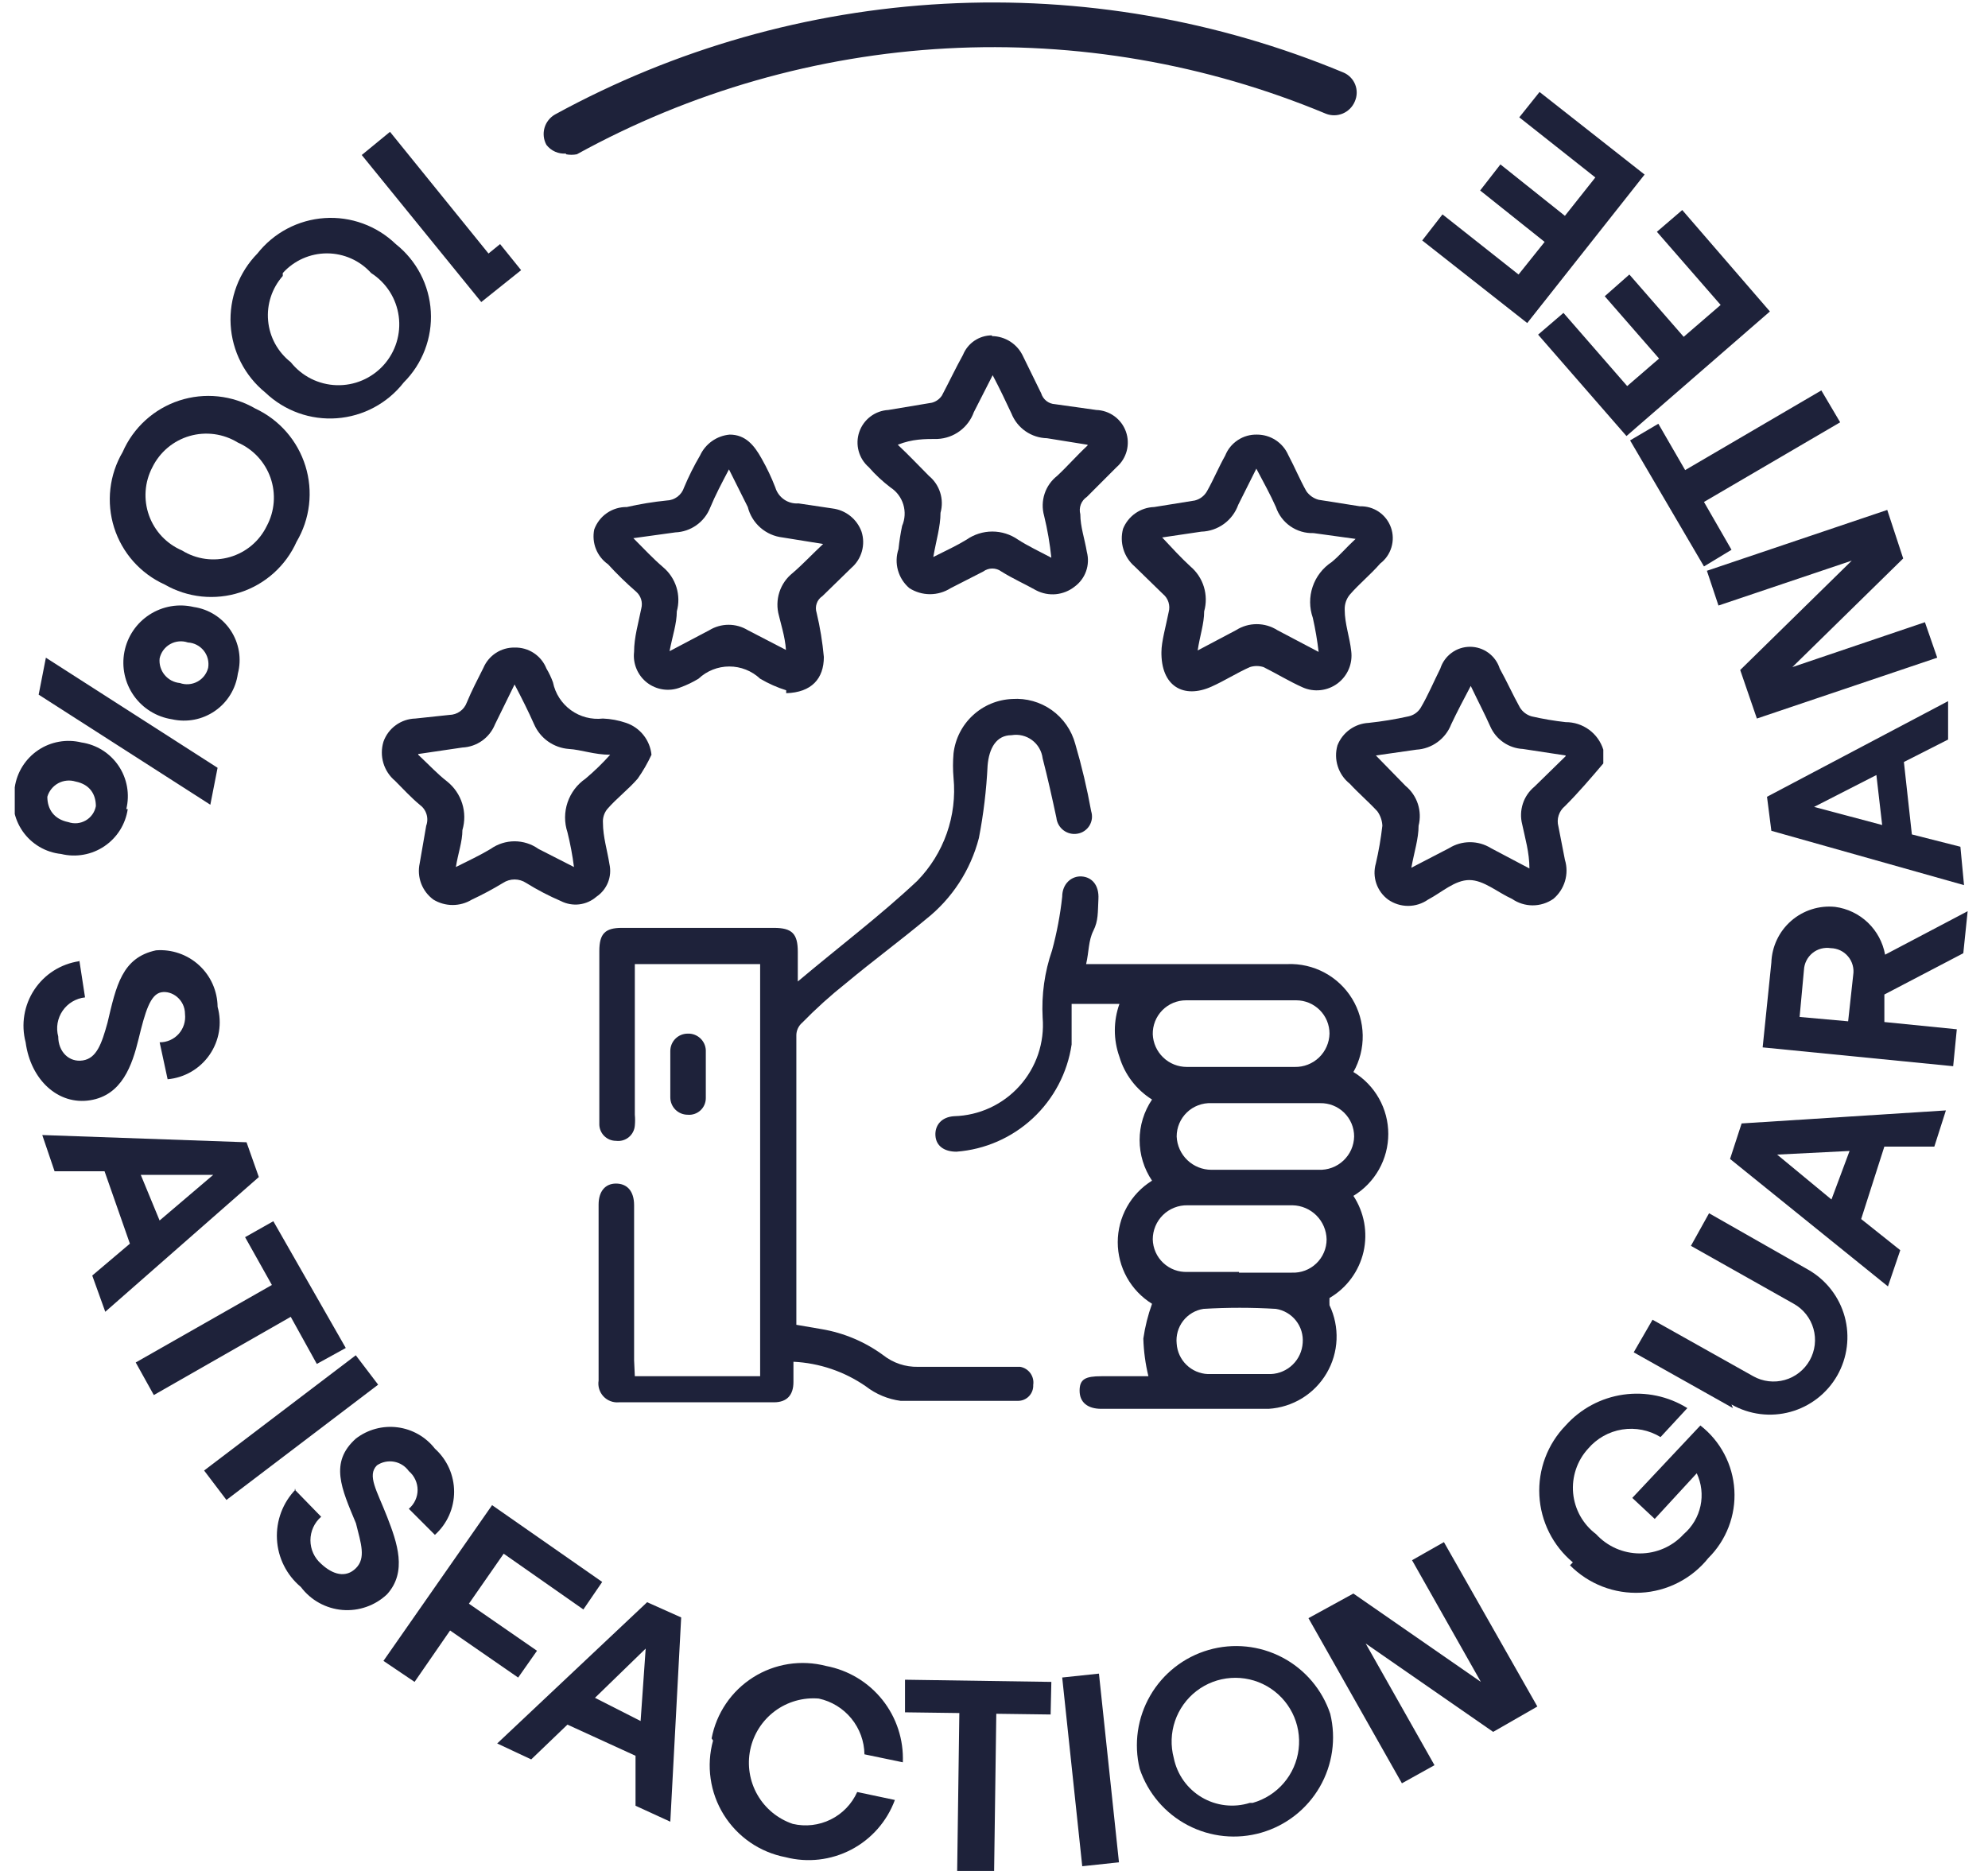 <svg xmlns="http://www.w3.org/2000/svg" fill="none" viewBox="0 0 85 80" height="80" width="85">
<g clip-path="url(#clip0_800_8662)">
<path fill="#1E223A" d="M68.552 32.644C68.025 33.263 67.499 33.883 66.91 34.471C66.785 34.573 66.692 34.71 66.643 34.864C66.593 35.017 66.589 35.182 66.632 35.338L66.91 36.763C67.001 37.06 67.002 37.377 66.914 37.674C66.826 37.971 66.653 38.236 66.415 38.436C66.156 38.615 65.848 38.712 65.532 38.712C65.217 38.712 64.909 38.615 64.65 38.436C64.03 38.157 63.442 37.63 62.822 37.63C62.203 37.63 61.645 38.157 61.057 38.467C60.807 38.641 60.51 38.735 60.205 38.735C59.9 38.735 59.603 38.641 59.353 38.467C59.117 38.294 58.94 38.052 58.846 37.775C58.752 37.498 58.745 37.199 58.827 36.918C58.95 36.387 59.043 35.849 59.105 35.307C59.095 35.084 59.02 34.869 58.889 34.688C58.517 34.285 58.083 33.914 57.712 33.511C57.471 33.321 57.293 33.063 57.199 32.77C57.105 32.478 57.1 32.165 57.185 31.87C57.292 31.599 57.474 31.364 57.71 31.194C57.946 31.024 58.226 30.925 58.517 30.91C59.09 30.849 59.658 30.756 60.221 30.631C60.329 30.608 60.432 30.564 60.523 30.5C60.613 30.436 60.69 30.354 60.747 30.259C61.057 29.733 61.304 29.144 61.583 28.587C61.669 28.317 61.838 28.081 62.066 27.914C62.294 27.746 62.57 27.656 62.853 27.656C63.136 27.656 63.412 27.746 63.64 27.914C63.868 28.081 64.038 28.317 64.123 28.587C64.433 29.144 64.68 29.702 64.99 30.259C65.104 30.44 65.28 30.572 65.486 30.631C65.966 30.741 66.452 30.823 66.941 30.878C67.301 30.876 67.651 30.989 67.941 31.201C68.231 31.413 68.445 31.712 68.552 32.055V32.644ZM66.941 32.303L65.114 32.025C64.816 32.01 64.527 31.912 64.281 31.742C64.035 31.573 63.841 31.338 63.72 31.064C63.472 30.507 63.194 29.98 62.884 29.33C62.574 29.918 62.296 30.445 62.048 30.971C61.93 31.276 61.727 31.539 61.463 31.731C61.2 31.924 60.887 32.036 60.561 32.055L58.827 32.303L60.097 33.604C60.342 33.806 60.524 34.073 60.623 34.375C60.721 34.676 60.732 35 60.654 35.307C60.654 35.865 60.468 36.422 60.344 37.104L61.955 36.268C62.225 36.1 62.536 36.011 62.853 36.011C63.17 36.011 63.482 36.1 63.751 36.268L65.393 37.135C65.393 36.453 65.207 35.834 65.083 35.245C65.009 34.955 65.019 34.649 65.112 34.364C65.205 34.078 65.378 33.826 65.61 33.635L66.941 32.334"></path>
<path fill="#1E223A" d="M46.315 41.223H48.854C50.898 41.223 52.912 41.223 55.049 41.223C55.599 41.202 56.146 41.328 56.631 41.588C57.117 41.848 57.525 42.233 57.812 42.704C58.099 43.174 58.255 43.712 58.265 44.263C58.275 44.814 58.138 45.358 57.867 45.838C58.322 46.114 58.699 46.503 58.96 46.967C59.221 47.43 59.358 47.954 59.358 48.486C59.358 49.018 59.221 49.542 58.96 50.005C58.699 50.469 58.322 50.858 57.867 51.134C58.096 51.482 58.252 51.873 58.327 52.282C58.401 52.692 58.392 53.113 58.301 53.519C58.206 53.931 58.029 54.32 57.778 54.661C57.528 55.002 57.21 55.288 56.845 55.501C56.84 55.604 56.84 55.708 56.845 55.811C57.064 56.268 57.167 56.773 57.146 57.279C57.125 57.786 56.979 58.28 56.722 58.717C56.465 59.155 56.105 59.522 55.673 59.788C55.24 60.053 54.75 60.208 54.243 60.24H47.089C46.501 60.24 46.16 59.961 46.16 59.465C46.16 58.97 46.408 58.846 47.089 58.846H49.102C48.973 58.318 48.901 57.779 48.885 57.236C48.958 56.729 49.083 56.23 49.257 55.749C48.809 55.471 48.439 55.084 48.182 54.623C47.926 54.162 47.791 53.644 47.791 53.116C47.791 52.589 47.926 52.071 48.182 51.61C48.439 51.149 48.809 50.761 49.257 50.484C48.911 49.971 48.726 49.367 48.726 48.749C48.726 48.131 48.911 47.527 49.257 47.015C48.586 46.596 48.09 45.946 47.863 45.188C47.601 44.457 47.601 43.657 47.863 42.927H45.819C45.819 43.515 45.819 44.073 45.819 44.661C45.64 45.87 45.055 46.983 44.16 47.816C43.265 48.649 42.114 49.153 40.895 49.245C40.368 49.245 40.027 48.997 39.996 48.563C39.965 48.13 40.244 47.758 40.802 47.727C41.331 47.712 41.851 47.59 42.332 47.367C42.812 47.144 43.242 46.826 43.595 46.432C43.949 46.038 44.218 45.576 44.388 45.075C44.557 44.573 44.623 44.043 44.58 43.515C44.527 42.538 44.663 41.56 44.983 40.635C45.187 39.883 45.332 39.117 45.416 38.343C45.416 37.785 45.819 37.445 46.253 37.476C46.686 37.507 46.996 37.847 46.965 38.436C46.934 39.024 46.965 39.365 46.748 39.798C46.532 40.232 46.562 40.697 46.439 41.223M53.129 45.621H55.358C55.55 45.625 55.74 45.592 55.918 45.522C56.096 45.453 56.259 45.349 56.397 45.217C56.535 45.084 56.646 44.926 56.722 44.751C56.799 44.576 56.841 44.388 56.845 44.196C56.845 44.009 56.808 43.824 56.737 43.651C56.665 43.478 56.56 43.321 56.428 43.189C56.295 43.057 56.139 42.952 55.966 42.88C55.793 42.809 55.608 42.772 55.42 42.772H50.713C50.523 42.772 50.335 42.81 50.16 42.883C49.985 42.957 49.827 43.064 49.694 43.2C49.562 43.336 49.457 43.496 49.387 43.673C49.318 43.849 49.284 44.038 49.288 44.227C49.304 44.603 49.464 44.957 49.736 45.217C50.007 45.477 50.368 45.621 50.744 45.621H53.005M53.996 50.019H56.38C56.574 50.027 56.768 49.997 56.95 49.929C57.131 49.862 57.298 49.759 57.439 49.626C57.58 49.493 57.694 49.334 57.773 49.157C57.852 48.979 57.894 48.788 57.898 48.594C57.898 48.405 57.86 48.217 57.787 48.042C57.713 47.867 57.605 47.709 57.47 47.576C57.334 47.443 57.174 47.339 56.997 47.269C56.821 47.199 56.632 47.166 56.443 47.17H51.797C51.605 47.161 51.413 47.192 51.233 47.26C51.052 47.328 50.888 47.431 50.749 47.565C50.61 47.698 50.5 47.858 50.424 48.035C50.349 48.212 50.31 48.402 50.31 48.594C50.326 48.978 50.49 49.34 50.767 49.606C51.044 49.871 51.413 50.02 51.797 50.019H53.996ZM52.974 54.417H55.235C55.427 54.425 55.619 54.395 55.799 54.327C55.979 54.259 56.143 54.156 56.282 54.022C56.421 53.889 56.532 53.729 56.607 53.552C56.683 53.375 56.721 53.185 56.721 52.992C56.713 52.609 56.557 52.243 56.286 51.972C56.015 51.701 55.649 51.545 55.266 51.537H50.775C50.581 51.533 50.388 51.567 50.208 51.639C50.028 51.71 49.864 51.816 49.725 51.952C49.587 52.088 49.477 52.249 49.402 52.428C49.327 52.607 49.288 52.799 49.288 52.992C49.292 53.182 49.334 53.369 49.411 53.543C49.488 53.716 49.599 53.872 49.738 54.002C49.877 54.132 50.039 54.233 50.218 54.299C50.396 54.365 50.585 54.394 50.775 54.386H52.974M52.974 58.753H54.336C54.688 58.739 55.022 58.594 55.273 58.349C55.525 58.103 55.676 57.773 55.699 57.421C55.727 57.079 55.624 56.739 55.412 56.469C55.199 56.199 54.892 56.019 54.553 55.966C53.522 55.904 52.487 55.904 51.456 55.966C51.111 56.019 50.8 56.204 50.586 56.48C50.373 56.757 50.274 57.105 50.31 57.452C50.333 57.795 50.481 58.118 50.727 58.358C50.973 58.598 51.298 58.739 51.642 58.753H52.974Z"></path>
<path fill="#1E223A" d="M27.143 58.846H32.501V41.223H27.143V47.666C27.158 47.82 27.158 47.976 27.143 48.13C27.135 48.227 27.108 48.321 27.063 48.406C27.018 48.492 26.956 48.568 26.88 48.629C26.805 48.69 26.718 48.734 26.624 48.761C26.531 48.787 26.433 48.793 26.337 48.781C26.241 48.781 26.146 48.761 26.057 48.724C25.969 48.686 25.889 48.63 25.822 48.561C25.756 48.492 25.704 48.409 25.67 48.319C25.636 48.229 25.621 48.133 25.625 48.037V40.666C25.625 39.923 25.873 39.675 26.585 39.675H33.089C33.864 39.675 34.111 39.923 34.111 40.697V41.967C35.877 40.48 37.642 39.148 39.222 37.662C39.784 37.085 40.213 36.393 40.481 35.633C40.748 34.874 40.847 34.065 40.77 33.264C40.739 32.913 40.739 32.561 40.77 32.211C40.843 31.588 41.136 31.012 41.596 30.587C42.056 30.161 42.653 29.913 43.279 29.888C43.881 29.846 44.479 30.014 44.971 30.364C45.462 30.715 45.817 31.225 45.974 31.808C46.252 32.755 46.479 33.717 46.655 34.688C46.687 34.79 46.698 34.898 46.685 35.004C46.672 35.11 46.636 35.212 46.581 35.303C46.525 35.394 46.45 35.472 46.361 35.532C46.272 35.592 46.172 35.631 46.066 35.648C45.962 35.666 45.856 35.662 45.753 35.637C45.651 35.611 45.554 35.566 45.47 35.502C45.386 35.438 45.316 35.358 45.264 35.266C45.212 35.174 45.179 35.072 45.168 34.967C44.982 34.1 44.797 33.264 44.58 32.427C44.561 32.273 44.511 32.125 44.433 31.99C44.355 31.856 44.251 31.739 44.126 31.646C44.002 31.554 43.86 31.487 43.709 31.451C43.558 31.415 43.401 31.41 43.248 31.436C42.598 31.436 42.288 31.994 42.226 32.737C42.176 33.777 42.052 34.812 41.854 35.834C41.499 37.206 40.705 38.424 39.593 39.303C38.478 40.232 37.301 41.099 36.186 42.029C35.521 42.556 34.89 43.125 34.297 43.732C34.221 43.797 34.16 43.878 34.117 43.969C34.074 44.06 34.051 44.158 34.049 44.259V56.647L35.133 56.833C36.086 56.994 36.987 57.376 37.766 57.948C38.189 58.281 38.715 58.456 39.253 58.444H43.062H43.62C43.795 58.474 43.952 58.572 44.056 58.717C44.161 58.862 44.204 59.042 44.177 59.218C44.181 59.306 44.168 59.394 44.137 59.476C44.106 59.559 44.059 59.634 43.998 59.698C43.937 59.762 43.864 59.812 43.783 59.847C43.702 59.882 43.615 59.899 43.527 59.899C41.854 59.899 40.182 59.899 38.509 59.899C37.968 59.828 37.455 59.614 37.023 59.28C36.109 58.646 35.036 58.281 33.925 58.227V59.094C33.925 59.652 33.647 59.961 33.089 59.961H26.461C26.339 59.972 26.216 59.955 26.102 59.911C25.987 59.868 25.884 59.798 25.801 59.709C25.717 59.619 25.655 59.511 25.619 59.394C25.583 59.277 25.575 59.153 25.594 59.032V51.506C25.594 50.949 25.873 50.608 26.337 50.608C26.802 50.608 27.112 50.917 27.112 51.537C27.112 53.736 27.112 55.935 27.112 58.165L27.143 58.846Z"></path>
<path fill="#1E223A" d="M42.412 14.371C42.694 14.374 42.968 14.458 43.204 14.611C43.44 14.765 43.627 14.982 43.744 15.238L44.518 16.818C44.556 16.946 44.634 17.06 44.739 17.143C44.844 17.226 44.973 17.275 45.107 17.282L46.872 17.53C47.152 17.539 47.423 17.632 47.65 17.798C47.876 17.963 48.047 18.193 48.141 18.457C48.235 18.722 48.246 19.008 48.175 19.279C48.103 19.55 47.951 19.793 47.739 19.977L46.47 21.247C46.351 21.326 46.261 21.44 46.211 21.573C46.161 21.707 46.154 21.852 46.191 21.99C46.191 22.516 46.377 23.043 46.47 23.6C46.542 23.872 46.531 24.16 46.437 24.425C46.343 24.691 46.171 24.921 45.943 25.087C45.714 25.268 45.436 25.379 45.145 25.407C44.854 25.434 44.561 25.377 44.302 25.242C43.806 24.963 43.31 24.746 42.815 24.437C42.703 24.354 42.567 24.309 42.428 24.309C42.288 24.309 42.153 24.354 42.041 24.437L40.647 25.149C40.383 25.317 40.077 25.407 39.764 25.407C39.451 25.407 39.145 25.317 38.882 25.149C38.646 24.948 38.476 24.682 38.393 24.384C38.31 24.086 38.318 23.77 38.417 23.477C38.451 23.144 38.503 22.813 38.572 22.485C38.696 22.197 38.714 21.875 38.623 21.574C38.533 21.274 38.339 21.015 38.076 20.844C37.738 20.587 37.426 20.297 37.147 19.977C36.937 19.795 36.785 19.555 36.713 19.286C36.64 19.018 36.649 18.734 36.739 18.471C36.829 18.208 36.995 17.978 37.217 17.81C37.439 17.642 37.706 17.545 37.983 17.53L39.842 17.22C40.02 17.174 40.174 17.064 40.275 16.91C40.585 16.322 40.864 15.734 41.173 15.176C41.273 14.929 41.444 14.717 41.664 14.568C41.885 14.419 42.146 14.339 42.412 14.34M46.501 19.017L44.766 18.738C44.438 18.731 44.119 18.627 43.849 18.44C43.579 18.253 43.37 17.99 43.248 17.685C43.001 17.158 42.753 16.632 42.443 16.043L41.638 17.623C41.522 17.945 41.313 18.227 41.037 18.431C40.762 18.635 40.432 18.752 40.089 18.769C39.532 18.769 39.005 18.769 38.386 19.017C38.882 19.481 39.284 19.915 39.718 20.348C39.944 20.535 40.112 20.784 40.2 21.065C40.288 21.345 40.292 21.645 40.213 21.928C40.213 22.516 40.028 23.105 39.904 23.817C40.461 23.538 40.926 23.322 41.328 23.074C41.651 22.849 42.035 22.728 42.428 22.728C42.821 22.728 43.205 22.849 43.527 23.074C43.961 23.353 44.425 23.569 44.952 23.848C44.889 23.243 44.786 22.643 44.642 22.052C44.556 21.745 44.563 21.419 44.662 21.115C44.761 20.812 44.949 20.545 45.2 20.348C45.633 19.946 46.005 19.512 46.501 19.048"></path>
<path fill="#1E223A" d="M49.659 27.875C49.659 27.441 49.845 26.791 49.969 26.171C50.007 26.032 50.004 25.885 49.96 25.747C49.916 25.61 49.833 25.488 49.721 25.397L48.513 24.22C48.287 24.026 48.12 23.771 48.033 23.486C47.945 23.201 47.94 22.897 48.018 22.609C48.126 22.342 48.309 22.112 48.545 21.947C48.782 21.782 49.061 21.689 49.349 21.68L51.084 21.401C51.194 21.374 51.298 21.324 51.389 21.255C51.479 21.185 51.555 21.098 51.61 20.999C51.889 20.503 52.106 19.977 52.385 19.481C52.492 19.21 52.681 18.978 52.925 18.818C53.168 18.657 53.456 18.575 53.747 18.583C54.03 18.583 54.306 18.665 54.542 18.819C54.779 18.973 54.965 19.192 55.079 19.45C55.358 19.977 55.575 20.503 55.853 20.999C55.979 21.182 56.166 21.313 56.38 21.37L58.145 21.649C58.434 21.64 58.718 21.723 58.957 21.886C59.195 22.049 59.376 22.284 59.472 22.556C59.569 22.828 59.576 23.124 59.493 23.401C59.411 23.678 59.242 23.921 59.013 24.096C58.61 24.561 58.114 24.963 57.712 25.428C57.562 25.61 57.485 25.842 57.495 26.078C57.495 26.667 57.712 27.255 57.774 27.844C57.807 28.105 57.771 28.37 57.668 28.613C57.565 28.855 57.399 29.066 57.188 29.224C56.977 29.381 56.728 29.48 56.466 29.509C56.205 29.539 55.94 29.499 55.699 29.392C55.141 29.144 54.584 28.804 54.026 28.525C53.835 28.463 53.629 28.463 53.438 28.525C52.88 28.773 52.354 29.113 51.796 29.361C50.619 29.888 49.628 29.361 49.659 27.844M56.38 27.875C56.323 27.385 56.24 26.899 56.132 26.419C55.981 25.988 55.978 25.52 56.124 25.088C56.27 24.656 56.556 24.285 56.938 24.034C57.278 23.755 57.557 23.415 57.96 23.043L56.163 22.795C55.811 22.807 55.464 22.705 55.173 22.504C54.883 22.303 54.666 22.015 54.553 21.68C54.305 21.123 54.026 20.627 53.717 20.039L52.942 21.587C52.824 21.915 52.611 22.199 52.329 22.404C52.047 22.608 51.711 22.723 51.363 22.733L49.69 22.981C50.124 23.446 50.495 23.848 50.898 24.22C51.17 24.45 51.37 24.753 51.474 25.094C51.578 25.434 51.583 25.797 51.486 26.14C51.486 26.667 51.301 27.193 51.208 27.813L52.849 26.945C53.113 26.777 53.419 26.688 53.732 26.688C54.045 26.688 54.351 26.777 54.615 26.945L56.38 27.875Z"></path>
<path fill="#1E223A" d="M27.855 32.272C27.689 32.63 27.492 32.972 27.266 33.294C26.864 33.759 26.368 34.131 25.965 34.595C25.831 34.761 25.764 34.971 25.78 35.184C25.78 35.772 25.965 36.361 26.058 36.949C26.116 37.211 26.094 37.483 25.995 37.732C25.895 37.981 25.723 38.194 25.501 38.343C25.296 38.522 25.041 38.636 24.771 38.669C24.5 38.702 24.226 38.653 23.983 38.529C23.469 38.308 22.972 38.049 22.497 37.754C22.35 37.657 22.177 37.605 22.001 37.605C21.825 37.605 21.653 37.657 21.506 37.754C21.075 38.016 20.63 38.254 20.174 38.467C19.927 38.617 19.643 38.697 19.353 38.697C19.064 38.697 18.78 38.617 18.532 38.467C18.295 38.293 18.113 38.055 18.008 37.78C17.904 37.505 17.881 37.206 17.944 36.918L18.223 35.308C18.281 35.148 18.286 34.974 18.235 34.811C18.185 34.649 18.082 34.508 17.944 34.409C17.572 34.1 17.232 33.728 16.891 33.387C16.653 33.188 16.479 32.923 16.391 32.626C16.303 32.328 16.305 32.011 16.395 31.715C16.495 31.431 16.679 31.184 16.923 31.008C17.166 30.831 17.457 30.732 17.758 30.724L19.214 30.569C19.376 30.566 19.534 30.515 19.667 30.421C19.8 30.327 19.901 30.195 19.957 30.042C20.174 29.516 20.422 29.051 20.669 28.556C20.78 28.295 20.966 28.074 21.203 27.919C21.44 27.765 21.718 27.684 22.001 27.689C22.293 27.681 22.58 27.762 22.824 27.923C23.068 28.084 23.256 28.315 23.364 28.587C23.475 28.774 23.569 28.971 23.643 29.175C23.74 29.654 24.014 30.079 24.41 30.366C24.805 30.652 25.294 30.78 25.78 30.724C26.117 30.738 26.451 30.8 26.771 30.91C27.063 31.009 27.321 31.19 27.513 31.432C27.705 31.673 27.824 31.965 27.855 32.272ZM17.882 32.272C18.346 32.706 18.718 33.109 19.121 33.418C19.423 33.661 19.646 33.987 19.762 34.357C19.878 34.726 19.881 35.122 19.771 35.493C19.771 35.989 19.585 36.484 19.492 37.073C20.05 36.794 20.515 36.577 20.979 36.299C21.278 36.087 21.635 35.973 22.001 35.973C22.367 35.973 22.725 36.087 23.023 36.299L24.541 37.073C24.477 36.572 24.384 36.076 24.262 35.586C24.125 35.172 24.127 34.724 24.267 34.311C24.406 33.898 24.676 33.541 25.036 33.294C25.41 32.978 25.762 32.637 26.089 32.272C25.408 32.272 24.851 32.056 24.324 32.025C24.004 32.001 23.696 31.89 23.434 31.705C23.172 31.519 22.966 31.266 22.837 30.971C22.59 30.414 22.311 29.857 22.001 29.268L21.165 30.971C21.052 31.253 20.861 31.496 20.614 31.672C20.367 31.848 20.074 31.949 19.771 31.963L17.882 32.241"></path>
<path fill="#1E223A" d="M33.615 29.516C33.226 29.394 32.852 29.227 32.5 29.02C32.144 28.685 31.673 28.498 31.183 28.498C30.694 28.498 30.223 28.685 29.867 29.02C29.622 29.169 29.363 29.294 29.093 29.392C28.859 29.485 28.605 29.515 28.357 29.48C28.108 29.446 27.872 29.347 27.672 29.195C27.473 29.042 27.316 28.84 27.218 28.608C27.119 28.377 27.082 28.124 27.111 27.875C27.111 27.255 27.297 26.636 27.42 26.016C27.453 25.889 27.451 25.755 27.413 25.63C27.374 25.504 27.302 25.391 27.204 25.304C26.779 24.935 26.375 24.542 25.996 24.127C25.763 23.964 25.584 23.736 25.479 23.472C25.375 23.207 25.35 22.919 25.407 22.64C25.511 22.355 25.7 22.109 25.95 21.937C26.2 21.765 26.498 21.675 26.801 21.68C27.363 21.552 27.931 21.459 28.505 21.401C28.671 21.397 28.831 21.34 28.965 21.241C29.098 21.141 29.197 21.002 29.248 20.844C29.444 20.375 29.671 19.919 29.929 19.481C30.043 19.233 30.22 19.019 30.443 18.861C30.666 18.703 30.927 18.607 31.199 18.583C31.88 18.583 32.252 19.048 32.562 19.605C32.789 20.003 32.986 20.417 33.15 20.844C33.213 21.053 33.346 21.235 33.526 21.359C33.706 21.483 33.923 21.542 34.141 21.525L35.597 21.742C35.875 21.777 36.138 21.888 36.356 22.063C36.575 22.238 36.741 22.47 36.836 22.733C36.924 23.005 36.929 23.297 36.852 23.573C36.775 23.848 36.619 24.095 36.402 24.282L35.163 25.49C35.049 25.565 34.963 25.675 34.919 25.804C34.874 25.933 34.873 26.073 34.916 26.202C35.064 26.824 35.167 27.455 35.225 28.091C35.225 29.02 34.699 29.609 33.615 29.64M33.615 28.06C33.615 27.379 33.429 26.852 33.305 26.326C33.212 25.997 33.219 25.648 33.323 25.323C33.428 24.998 33.626 24.711 33.894 24.499C34.327 24.127 34.699 23.724 35.194 23.26L33.46 22.981C33.109 22.941 32.779 22.795 32.513 22.563C32.248 22.331 32.059 22.023 31.973 21.68L31.168 20.07C30.858 20.658 30.58 21.185 30.363 21.711C30.243 22.012 30.039 22.271 29.775 22.458C29.512 22.645 29.199 22.751 28.876 22.764L27.08 23.012C27.544 23.477 27.916 23.879 28.35 24.251C28.619 24.476 28.817 24.774 28.922 25.109C29.026 25.444 29.032 25.802 28.938 26.14C28.938 26.667 28.752 27.193 28.628 27.844L30.332 26.945C30.579 26.795 30.863 26.715 31.152 26.715C31.442 26.715 31.726 26.795 31.973 26.945L33.708 27.844"></path>
<path fill="#1E223A" d="M28.66 45.962V44.94C28.66 44.743 28.738 44.554 28.878 44.414C29.017 44.275 29.206 44.197 29.404 44.197C29.501 44.192 29.599 44.208 29.69 44.241C29.782 44.275 29.866 44.326 29.938 44.392C30.01 44.458 30.068 44.538 30.11 44.627C30.151 44.715 30.174 44.811 30.178 44.909C30.178 45.59 30.178 46.272 30.178 46.953C30.178 47.052 30.158 47.15 30.118 47.241C30.079 47.331 30.021 47.413 29.948 47.48C29.875 47.547 29.789 47.598 29.695 47.63C29.601 47.662 29.502 47.674 29.404 47.665C29.206 47.665 29.017 47.587 28.878 47.448C28.738 47.308 28.66 47.119 28.66 46.922V45.962Z"></path>
<path fill="#1E223A" d="M20.887 10.84L21.382 10.437L22.281 11.552L20.577 12.915L15.467 6.628L16.675 5.637L20.887 10.84Z"></path>
<path fill="#1E223A" d="M16.922 10.437C17.361 10.784 17.721 11.221 17.98 11.717C18.238 12.214 18.388 12.76 18.42 13.319C18.453 13.877 18.366 14.437 18.166 14.96C17.967 15.483 17.659 15.957 17.263 16.353C16.919 16.794 16.487 17.158 15.994 17.422C15.502 17.686 14.959 17.843 14.401 17.884C13.844 17.925 13.284 17.849 12.758 17.66C12.232 17.47 11.751 17.173 11.347 16.787C10.911 16.433 10.554 15.993 10.299 15.494C10.043 14.995 9.894 14.448 9.862 13.889C9.83 13.329 9.915 12.768 10.112 12.243C10.309 11.718 10.614 11.24 11.006 10.84C11.352 10.401 11.786 10.039 12.28 9.778C12.774 9.517 13.317 9.363 13.875 9.325C14.432 9.287 14.991 9.366 15.516 9.558C16.041 9.749 16.52 10.049 16.922 10.437ZM12.09 11.8C11.861 12.06 11.686 12.364 11.579 12.693C11.471 13.023 11.432 13.371 11.464 13.716C11.495 14.062 11.598 14.397 11.764 14.701C11.931 15.005 12.158 15.272 12.431 15.486C12.666 15.782 12.963 16.023 13.3 16.194C13.638 16.363 14.009 16.458 14.387 16.47C14.765 16.482 15.141 16.412 15.489 16.263C15.836 16.115 16.148 15.893 16.401 15.613C16.654 15.332 16.844 14.999 16.955 14.638C17.067 14.277 17.099 13.896 17.048 13.521C16.997 13.146 16.866 12.787 16.662 12.468C16.458 12.15 16.188 11.88 15.869 11.676C15.631 11.411 15.339 11.199 15.014 11.054C14.688 10.909 14.336 10.834 13.98 10.834C13.623 10.834 13.271 10.909 12.945 11.054C12.62 11.199 12.329 11.411 12.09 11.676"></path>
<path fill="#1E223A" d="M10.914 17.468C11.423 17.705 11.877 18.047 12.247 18.47C12.616 18.893 12.893 19.39 13.059 19.926C13.226 20.463 13.278 21.029 13.212 21.587C13.147 22.145 12.965 22.683 12.679 23.167C12.451 23.676 12.118 24.132 11.702 24.505C11.287 24.878 10.797 25.159 10.266 25.331C9.735 25.504 9.174 25.562 8.619 25.505C8.063 25.446 7.526 25.273 7.042 24.994C6.531 24.763 6.075 24.427 5.702 24.008C5.33 23.589 5.05 23.096 4.88 22.561C4.711 22.026 4.656 21.462 4.719 20.905C4.782 20.347 4.961 19.81 5.246 19.326C5.471 18.81 5.803 18.347 6.22 17.968C6.636 17.589 7.128 17.303 7.663 17.127C8.199 16.952 8.765 16.891 9.325 16.95C9.885 17.009 10.427 17.185 10.914 17.468ZM6.516 19.977C6.351 20.291 6.252 20.637 6.227 20.991C6.202 21.346 6.251 21.701 6.37 22.036C6.489 22.371 6.677 22.677 6.92 22.936C7.164 23.194 7.459 23.399 7.786 23.539C8.088 23.726 8.427 23.848 8.779 23.896C9.132 23.944 9.49 23.918 9.832 23.818C10.174 23.719 10.49 23.549 10.762 23.32C11.034 23.09 11.254 22.806 11.409 22.485C11.576 22.173 11.675 21.829 11.703 21.476C11.73 21.123 11.684 20.768 11.568 20.434C11.451 20.1 11.267 19.793 11.027 19.533C10.786 19.273 10.495 19.066 10.171 18.924C9.866 18.736 9.525 18.614 9.17 18.565C8.815 18.517 8.454 18.543 8.11 18.642C7.766 18.741 7.447 18.911 7.172 19.141C6.898 19.371 6.674 19.656 6.516 19.977Z"></path>
<path fill="#1E223A" d="M5.462 34.595C5.415 34.915 5.302 35.222 5.13 35.496C4.958 35.77 4.73 36.004 4.462 36.185C4.194 36.366 3.891 36.489 3.572 36.545C3.254 36.602 2.927 36.592 2.613 36.515C2.285 36.481 1.969 36.377 1.685 36.209C1.401 36.042 1.157 35.815 0.969 35.545C0.781 35.274 0.653 34.966 0.595 34.642C0.536 34.318 0.549 33.985 0.631 33.666C0.677 33.346 0.791 33.039 0.963 32.765C1.135 32.492 1.363 32.257 1.631 32.076C1.899 31.895 2.202 31.773 2.521 31.716C2.839 31.659 3.166 31.669 3.48 31.746C3.8 31.793 4.107 31.906 4.381 32.078C4.654 32.25 4.889 32.478 5.07 32.746C5.251 33.014 5.373 33.317 5.43 33.636C5.487 33.954 5.477 34.281 5.4 34.595M9.303 32.83L8.993 34.409L1.653 29.702L1.962 28.122L9.303 32.83ZM2.024 34.069C2.024 34.595 2.303 35.029 2.922 35.153C3.044 35.195 3.174 35.21 3.302 35.198C3.431 35.186 3.555 35.146 3.667 35.081C3.779 35.017 3.875 34.929 3.95 34.823C4.024 34.718 4.075 34.598 4.099 34.471C4.099 33.976 3.852 33.542 3.232 33.418C3.11 33.38 2.982 33.367 2.855 33.379C2.728 33.391 2.604 33.429 2.492 33.489C2.379 33.55 2.28 33.633 2.2 33.732C2.119 33.831 2.06 33.946 2.024 34.069ZM10.17 28.803C10.126 29.123 10.017 29.43 9.848 29.705C9.68 29.98 9.456 30.216 9.19 30.4C8.925 30.583 8.625 30.71 8.308 30.771C7.992 30.832 7.666 30.826 7.351 30.755C7.026 30.705 6.713 30.59 6.433 30.416C6.153 30.243 5.911 30.015 5.721 29.746C5.531 29.476 5.398 29.171 5.329 28.849C5.26 28.527 5.256 28.194 5.319 27.871C5.381 27.547 5.509 27.24 5.693 26.967C5.877 26.694 6.115 26.461 6.392 26.282C6.668 26.103 6.978 25.982 7.303 25.925C7.627 25.869 7.96 25.879 8.281 25.954C8.6 26 8.906 26.113 9.179 26.286C9.451 26.459 9.685 26.687 9.863 26.956C10.041 27.225 10.161 27.528 10.214 27.847C10.267 28.165 10.252 28.491 10.17 28.803ZM6.825 28.153C6.812 28.279 6.824 28.407 6.861 28.528C6.898 28.649 6.958 28.762 7.039 28.86C7.12 28.958 7.219 29.039 7.331 29.099C7.443 29.158 7.566 29.194 7.692 29.206C7.814 29.249 7.943 29.265 8.072 29.255C8.201 29.245 8.326 29.208 8.439 29.147C8.553 29.086 8.653 29.002 8.732 28.9C8.811 28.798 8.869 28.681 8.9 28.556C8.922 28.426 8.916 28.294 8.884 28.167C8.851 28.04 8.792 27.921 8.71 27.819C8.628 27.717 8.525 27.633 8.408 27.573C8.292 27.513 8.164 27.479 8.033 27.472C7.909 27.429 7.777 27.414 7.647 27.426C7.517 27.438 7.39 27.477 7.276 27.542C7.162 27.606 7.063 27.694 6.985 27.799C6.907 27.904 6.853 28.025 6.825 28.153Z"></path>
<path fill="#1E223A" d="M3.388 41.038L3.636 42.648C3.444 42.668 3.259 42.73 3.093 42.829C2.928 42.927 2.786 43.061 2.677 43.22C2.568 43.379 2.495 43.56 2.462 43.75C2.43 43.94 2.439 44.135 2.49 44.321C2.49 44.971 2.954 45.436 3.543 45.343C4.131 45.25 4.348 44.63 4.596 43.732C4.968 42.153 5.215 40.945 6.671 40.635C7.005 40.609 7.341 40.653 7.657 40.763C7.974 40.872 8.264 41.045 8.511 41.272C8.758 41.498 8.956 41.773 9.092 42.079C9.228 42.385 9.3 42.716 9.304 43.051C9.4 43.397 9.42 43.76 9.361 44.114C9.302 44.468 9.165 44.805 8.961 45.101C8.757 45.396 8.491 45.643 8.181 45.824C7.87 46.005 7.524 46.116 7.167 46.148L6.826 44.568C6.979 44.569 7.131 44.538 7.271 44.476C7.412 44.414 7.537 44.323 7.64 44.209C7.742 44.094 7.819 43.96 7.866 43.813C7.912 43.667 7.927 43.513 7.91 43.361C7.91 42.741 7.352 42.339 6.888 42.431C6.423 42.524 6.206 43.268 5.928 44.414C5.649 45.559 5.215 46.829 3.853 47.046C2.49 47.263 1.313 46.179 1.096 44.568C0.996 44.189 0.977 43.793 1.041 43.405C1.105 43.018 1.249 42.648 1.466 42.321C1.682 41.994 1.965 41.715 2.296 41.505C2.628 41.295 3 41.156 3.388 41.1"></path>
<path fill="#1E223A" d="M10.541 48.842L11.067 50.329L4.501 56.09L3.944 54.541L5.554 53.178L4.47 50.081H2.333L1.807 48.533L10.541 48.842ZM6.824 52.187L9.116 50.236H6.019L6.824 52.187Z"></path>
<path fill="#1E223A" d="M11.625 54.944L10.479 52.9L11.687 52.218L14.784 57.638L13.546 58.32L12.431 56.306L6.577 59.651L5.803 58.258L11.625 54.944Z"></path>
<path fill="#1E223A" d="M15.212 57.95L8.727 62.878L9.682 64.136L16.168 59.207L15.212 57.95Z"></path>
<path fill="#1E223A" d="M12.586 63.678L13.732 64.855C13.588 64.98 13.472 65.134 13.393 65.308C13.314 65.481 13.273 65.67 13.273 65.861C13.273 66.052 13.314 66.241 13.393 66.414C13.472 66.588 13.588 66.743 13.732 66.868C14.228 67.332 14.786 67.487 15.219 67.053C15.653 66.62 15.436 66.001 15.219 65.133C14.6 63.647 14.073 62.532 15.219 61.51C15.725 61.122 16.364 60.95 16.996 61.031C17.629 61.112 18.203 61.44 18.595 61.943C18.854 62.176 19.06 62.46 19.202 62.777C19.343 63.095 19.416 63.438 19.416 63.786C19.416 64.134 19.343 64.477 19.202 64.795C19.06 65.112 18.854 65.397 18.595 65.629L17.48 64.514C17.597 64.415 17.692 64.292 17.756 64.153C17.821 64.013 17.855 63.862 17.855 63.709C17.855 63.555 17.821 63.404 17.756 63.265C17.692 63.126 17.597 63.002 17.48 62.903C17.33 62.692 17.104 62.548 16.849 62.502C16.594 62.456 16.332 62.511 16.117 62.656C15.684 63.089 16.117 63.74 16.551 64.855C16.985 65.969 17.418 67.208 16.551 68.168C16.297 68.409 15.996 68.593 15.666 68.708C15.337 68.824 14.987 68.869 14.639 68.84C14.291 68.81 13.953 68.708 13.647 68.539C13.341 68.37 13.075 68.138 12.865 67.859C12.563 67.607 12.316 67.296 12.14 66.944C11.963 66.593 11.862 66.208 11.842 65.816C11.821 65.423 11.883 65.03 12.021 64.662C12.16 64.294 12.374 63.959 12.648 63.678"></path>
<path fill="#1E223A" d="M21.04 64.359L25.748 67.642L24.943 68.819L21.536 66.434L20.049 68.572L22.96 70.585L22.155 71.731L19.244 69.718L17.726 71.916L16.395 71.018L21.04 64.359Z"></path>
<path fill="#1E223A" d="M27.669 68.509L29.125 69.16L28.66 77.894L27.173 77.212V75.075L24.262 73.743L22.713 75.23L21.258 74.549L27.669 68.509ZM27.39 73.589L27.607 70.492L25.439 72.597L27.39 73.589Z"></path>
<path fill="#1E223A" d="M30.426 74.332C30.527 73.799 30.737 73.291 31.042 72.843C31.347 72.393 31.742 72.012 32.2 71.722C32.659 71.431 33.173 71.238 33.709 71.154C34.246 71.071 34.794 71.098 35.319 71.235C36.27 71.413 37.125 71.927 37.728 72.683C38.331 73.439 38.641 74.388 38.602 75.354L36.961 75.013C36.953 74.454 36.755 73.914 36.401 73.481C36.047 73.048 35.556 72.747 35.01 72.629C34.338 72.572 33.67 72.763 33.13 73.165C32.59 73.568 32.215 74.154 32.078 74.814C31.941 75.473 32.05 76.16 32.385 76.745C32.719 77.329 33.257 77.771 33.895 77.987C34.441 78.115 35.015 78.049 35.518 77.8C36.021 77.552 36.421 77.136 36.651 76.624L38.262 76.965C37.924 77.88 37.259 78.637 36.395 79.089C35.53 79.541 34.529 79.656 33.585 79.411C33.043 79.307 32.529 79.092 32.075 78.78C31.621 78.467 31.236 78.064 30.945 77.596C30.654 77.127 30.463 76.604 30.385 76.058C30.306 75.513 30.341 74.956 30.488 74.425"></path>
<path fill="#1E223A" d="M41.018 73.248L38.695 73.217V71.823L44.952 71.916L44.921 73.31L42.598 73.279L42.505 80H40.925L41.018 73.248Z"></path>
<path fill="#1E223A" d="M46.987 71.562L45.416 71.728L46.273 79.798L47.843 79.631L46.987 71.562Z"></path>
<path fill="#1E223A" d="M48.73 75.633C48.471 74.57 48.632 73.447 49.181 72.5C49.729 71.553 50.623 70.854 51.675 70.55C52.726 70.246 53.855 70.361 54.824 70.869C55.793 71.378 56.529 72.241 56.876 73.279C57.136 74.343 56.974 75.465 56.426 76.412C55.877 77.36 54.984 78.058 53.932 78.362C52.88 78.666 51.752 78.552 50.783 78.043C49.813 77.535 49.078 76.671 48.73 75.633ZM53.562 77.089C54.079 76.942 54.541 76.647 54.891 76.238C55.24 75.83 55.461 75.328 55.525 74.794C55.59 74.261 55.496 73.72 55.254 73.24C55.012 72.761 54.634 72.363 54.167 72.097C53.7 71.832 53.165 71.71 52.629 71.748C52.093 71.785 51.58 71.98 51.155 72.308C50.73 72.636 50.411 73.083 50.238 73.592C50.066 74.101 50.048 74.649 50.186 75.168C50.257 75.518 50.4 75.848 50.606 76.138C50.813 76.428 51.078 76.672 51.384 76.853C51.691 77.034 52.032 77.149 52.386 77.189C52.74 77.23 53.099 77.196 53.438 77.089"></path>
<path fill="#1E223A" d="M55.945 69.191L57.866 68.138L63.317 71.916L60.374 66.713L61.737 65.939L65.732 72.969L63.843 74.053L58.392 70.275L61.334 75.478L59.941 76.252L55.945 69.191Z"></path>
<path fill="#1E223A" d="M67.251 66.806C66.828 66.454 66.483 66.018 66.236 65.526C65.99 65.034 65.847 64.496 65.818 63.947C65.789 63.397 65.874 62.847 66.067 62.332C66.26 61.817 66.558 61.347 66.942 60.952C67.583 60.236 68.456 59.769 69.408 59.633C70.359 59.497 71.329 59.701 72.145 60.209L70.999 61.448C70.508 61.148 69.927 61.033 69.359 61.124C68.791 61.215 68.275 61.505 67.902 61.943C67.668 62.198 67.491 62.499 67.381 62.827C67.271 63.155 67.23 63.502 67.262 63.846C67.294 64.19 67.398 64.524 67.567 64.826C67.736 65.127 67.966 65.39 68.242 65.598C68.48 65.858 68.77 66.066 69.092 66.208C69.415 66.35 69.764 66.423 70.116 66.423C70.469 66.423 70.817 66.35 71.14 66.208C71.463 66.066 71.752 65.858 71.99 65.598C72.354 65.285 72.606 64.861 72.707 64.391C72.808 63.921 72.751 63.431 72.547 62.996L70.751 64.947L69.791 64.049L72.702 60.952C73.127 61.282 73.476 61.698 73.726 62.174C73.977 62.649 74.123 63.172 74.155 63.709C74.188 64.245 74.105 64.782 73.913 65.284C73.721 65.786 73.425 66.242 73.043 66.62C72.693 67.057 72.255 67.415 71.757 67.67C71.26 67.926 70.713 68.073 70.155 68.102C69.596 68.131 69.037 68.042 68.516 67.84C67.994 67.638 67.521 67.328 67.127 66.93"></path>
<path fill="#1E223A" d="M74.095 60.209L69.852 57.824L70.657 56.43L74.962 58.846C75.165 58.96 75.389 59.033 75.621 59.06C75.852 59.087 76.087 59.069 76.311 59.006C76.535 58.943 76.745 58.836 76.928 58.691C77.111 58.547 77.264 58.368 77.378 58.165C77.492 57.961 77.564 57.737 77.592 57.506C77.619 57.275 77.601 57.04 77.537 56.816C77.474 56.591 77.367 56.382 77.223 56.199C77.079 56.016 76.9 55.863 76.696 55.749L72.298 53.271L73.073 51.877L77.316 54.293C77.694 54.509 78.026 54.797 78.293 55.141C78.56 55.485 78.757 55.878 78.872 56.298C78.987 56.718 79.018 57.156 78.963 57.588C78.909 58.02 78.77 58.437 78.555 58.815C78.339 59.193 78.051 59.526 77.707 59.792C77.363 60.059 76.97 60.256 76.55 60.371C76.13 60.486 75.692 60.517 75.26 60.463C74.828 60.408 74.411 60.27 74.033 60.054"></path>
<path fill="#1E223A" d="M73.971 49.555L74.466 48.037L83.2 47.48L82.705 49.028H80.568L79.577 52.125L81.249 53.457L80.722 55.006L73.971 49.555ZM79.081 49.214L75.984 49.369L78.307 51.289L79.081 49.214Z"></path>
<path fill="#1E223A" d="M75.365 44.785L75.737 41.161C75.748 40.822 75.829 40.489 75.974 40.182C76.119 39.875 76.326 39.601 76.582 39.377C76.837 39.154 77.136 38.985 77.46 38.882C77.783 38.778 78.124 38.743 78.462 38.777C78.989 38.847 79.48 39.083 79.864 39.45C80.248 39.818 80.506 40.298 80.6 40.821L84.13 38.962L83.944 40.759L80.569 42.524V43.701L83.666 44.011L83.511 45.59L75.365 44.785ZM79.237 41.688C79.259 41.548 79.251 41.405 79.213 41.269C79.175 41.132 79.109 41.005 79.017 40.897C78.927 40.788 78.813 40.7 78.686 40.639C78.558 40.578 78.418 40.545 78.277 40.542C78.139 40.52 77.999 40.528 77.864 40.563C77.73 40.599 77.604 40.663 77.496 40.751C77.388 40.839 77.3 40.948 77.237 41.072C77.174 41.196 77.138 41.332 77.131 41.471L76.945 43.484L79.02 43.67L79.237 41.688Z"></path>
<path fill="#1E223A" d="M75.737 35.524L75.551 34.069L83.294 29.98V31.622L81.404 32.582L81.745 35.679L83.82 36.206L83.975 37.847L75.737 35.524ZM80.228 33.14L77.564 34.502L80.475 35.277L80.228 33.14Z"></path>
<path fill="#1E223A" d="M75.118 30.724L74.405 28.649L79.175 23.972L73.476 25.892L72.981 24.406L80.692 21.804L81.374 23.879L76.635 28.525L82.303 26.605L82.829 28.122L75.118 30.724Z"></path>
<path fill="#1E223A" d="M72.856 21.463L74.033 23.508L72.856 24.22L69.697 18.831L70.905 18.119L72.051 20.101L77.874 16.694L78.679 18.057L72.856 21.463Z"></path>
<path fill="#1E223A" d="M69.542 18.645L65.764 14.309L66.848 13.379L69.573 16.508L70.936 15.331L68.613 12.667L69.666 11.738L71.989 14.402L73.569 13.039L70.843 9.911L71.927 8.981L75.675 13.318L69.542 18.645Z"></path>
<path fill="#1E223A" d="M65.299 13.813L60.809 10.282L61.676 9.167L64.928 11.738L66.043 10.344L63.286 8.145L64.153 7.03L66.91 9.229L68.211 7.588L64.959 5.017L65.826 3.933L70.317 7.464L65.299 13.813Z"></path>
<path fill="#1E223A" d="M24.2 6.566C24.04 6.578 23.88 6.551 23.734 6.486C23.588 6.421 23.461 6.321 23.363 6.194C23.241 5.972 23.212 5.711 23.281 5.467C23.351 5.224 23.514 5.017 23.735 4.893C28.859 2.089 34.547 0.472 40.379 0.161C46.212 -0.15 52.039 0.854 57.432 3.097C57.547 3.144 57.652 3.214 57.739 3.303C57.827 3.391 57.896 3.496 57.942 3.612C57.988 3.727 58.011 3.851 58.008 3.975C58.006 4.1 57.978 4.222 57.928 4.336C57.831 4.569 57.648 4.754 57.416 4.853C57.184 4.951 56.923 4.955 56.689 4.862C51.564 2.725 46.023 1.77 40.478 2.07C34.934 2.371 29.528 3.918 24.664 6.597C24.511 6.626 24.353 6.626 24.2 6.597"></path>
</g>
<defs>
<clipPath id="clip0_800_8662">
<rect transform="translate(0.631)" fill="white" height="80" width="83.5"></rect>
</clipPath>
</defs>
</svg>
